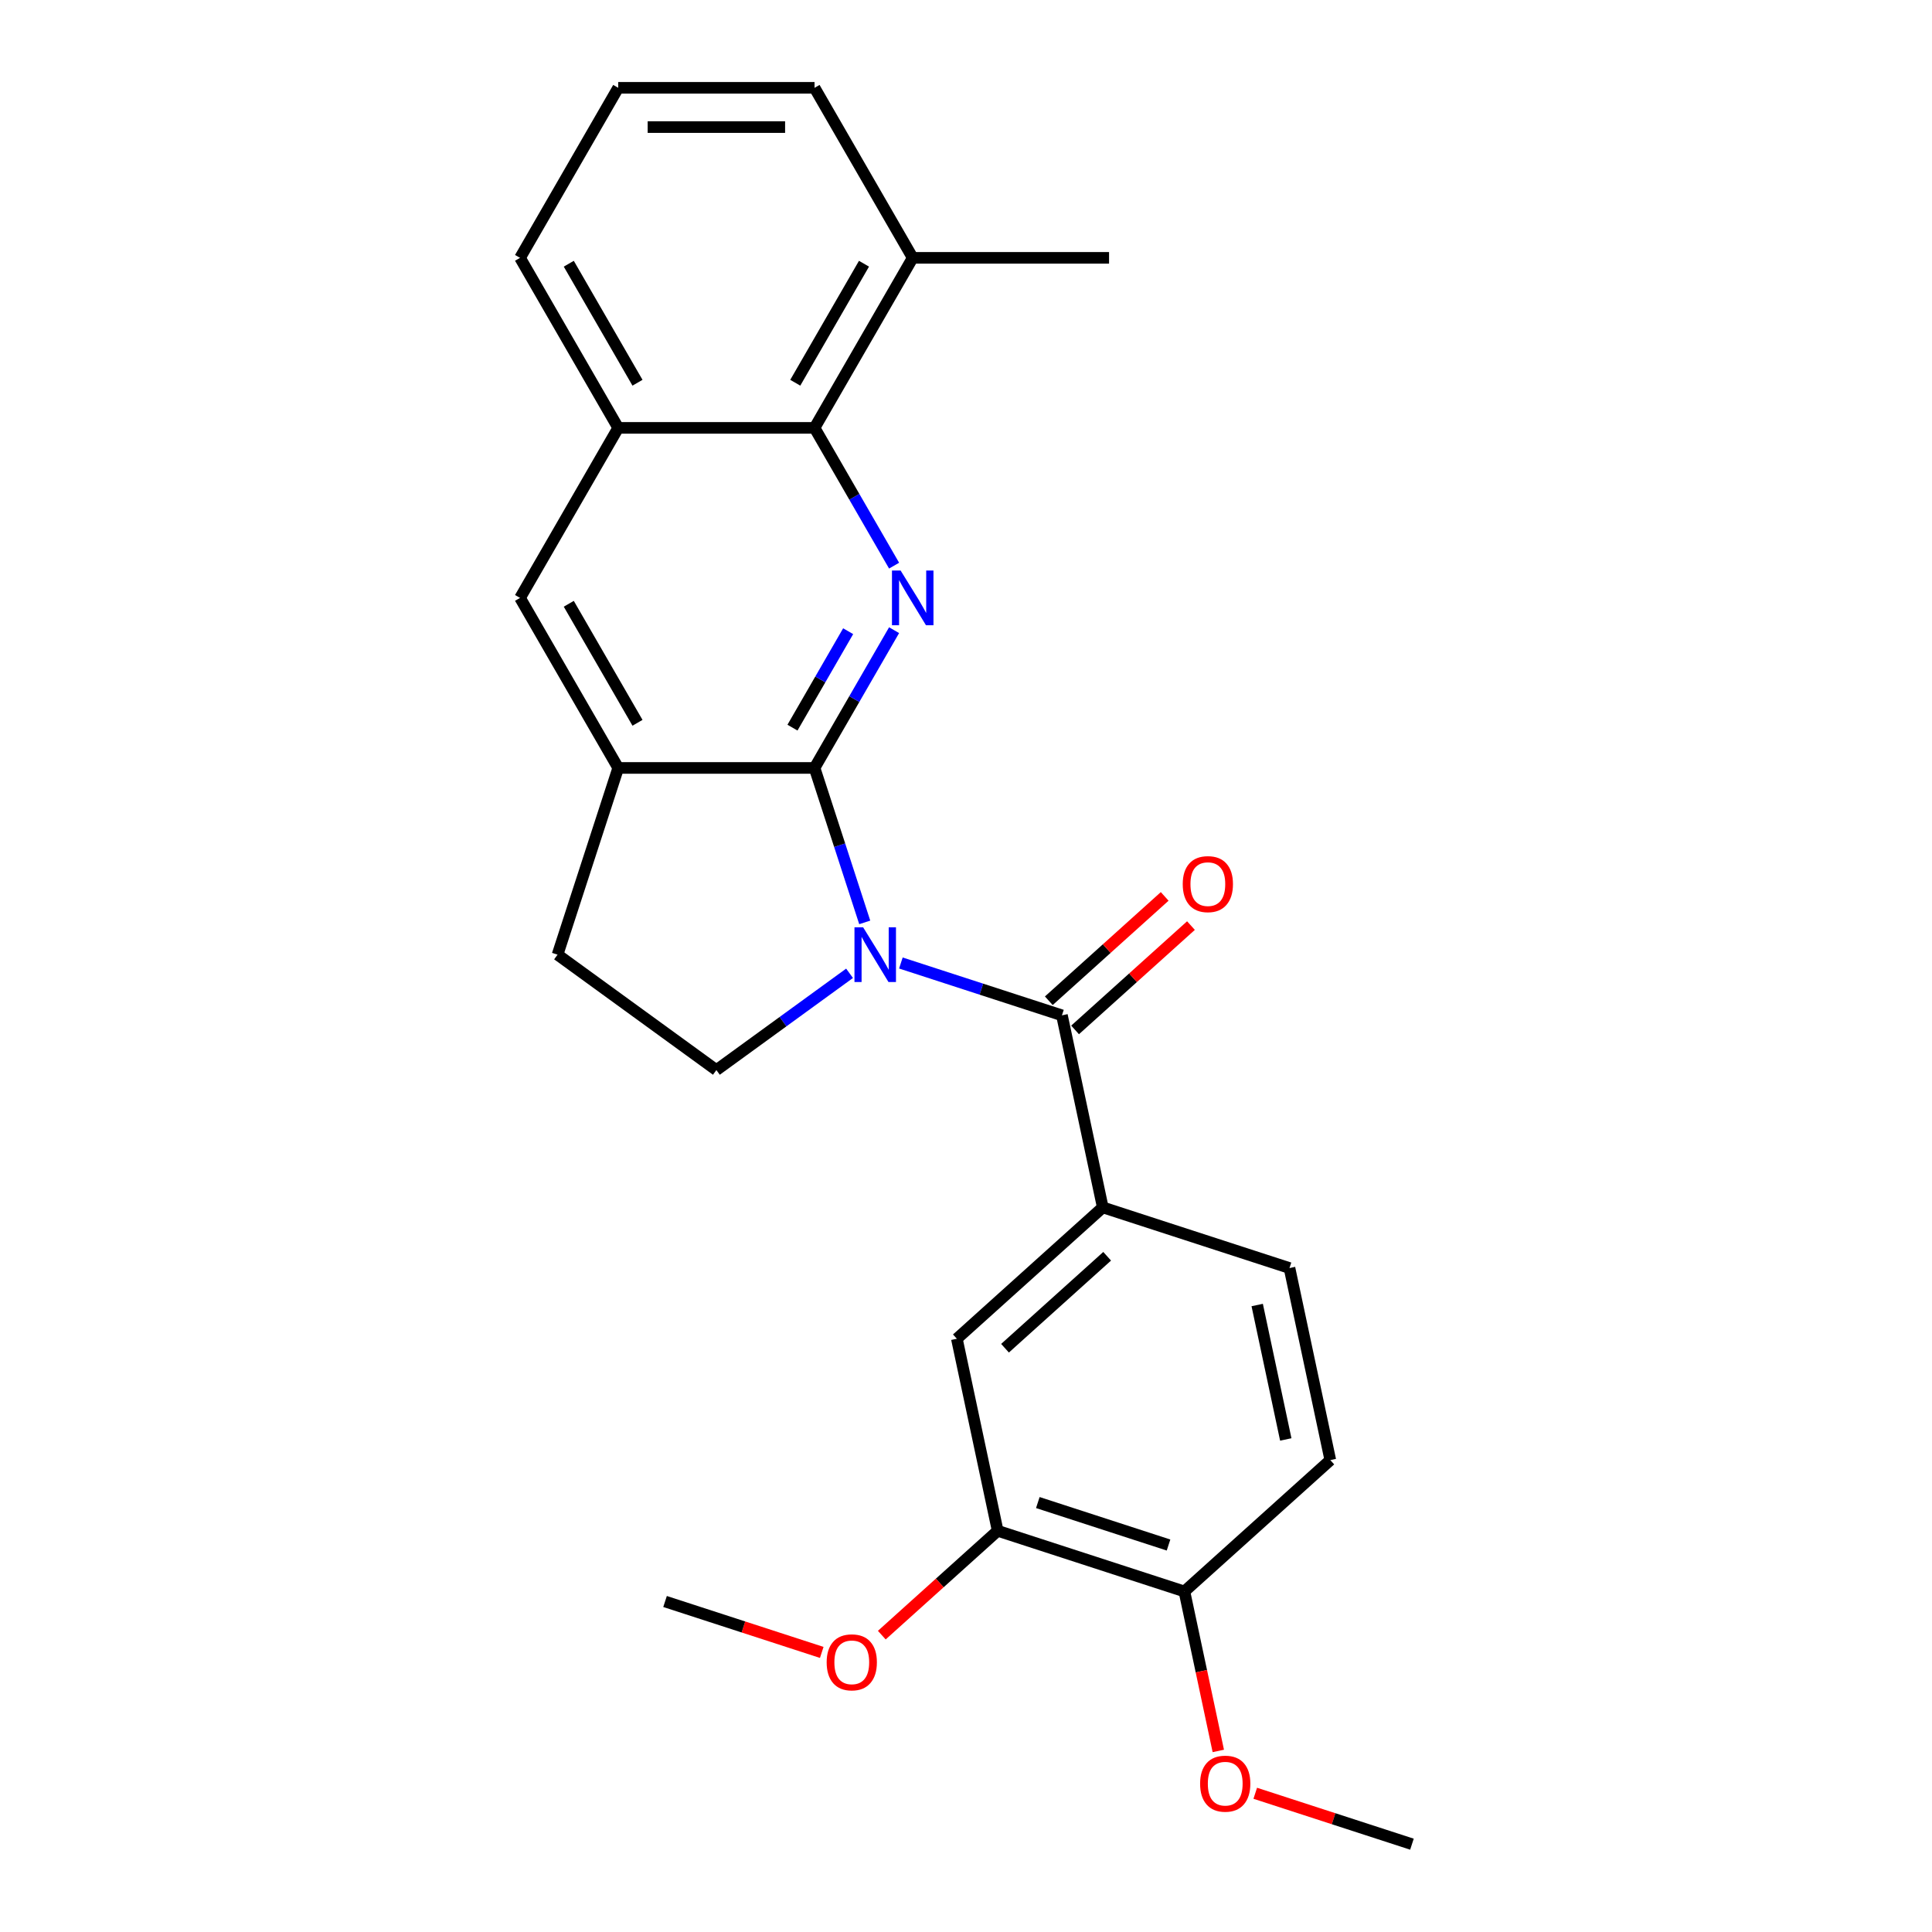 <?xml version='1.0' encoding='iso-8859-1'?>
<svg version='1.1' baseProfile='full'
              xmlns='http://www.w3.org/2000/svg'
                      xmlns:rdkit='http://www.rdkit.org/xml'
                      xmlns:xlink='http://www.w3.org/1999/xlink'
                  xml:space='preserve'
width='1000px' height='1000px' viewBox='0 0 1000 1000'>
<!-- END OF HEADER -->
<rect style='opacity:1.0;fill:#FFFFFF;stroke:none' width='1000' height='1000' x='0' y='0'> </rect>
<path class='bond-0' d='M 447.586,477.432 L 434.598,437.458' style='fill:none;fill-rule:evenodd;stroke:#0000FF;stroke-width:6px;stroke-linecap:butt;stroke-linejoin:miter;stroke-opacity:1' />
<path class='bond-0' d='M 434.598,437.458 L 421.61,397.484' style='fill:none;fill-rule:evenodd;stroke:#000000;stroke-width:6px;stroke-linecap:butt;stroke-linejoin:miter;stroke-opacity:1' />
<path class='bond-2' d='M 466.293,498.448 L 507.977,511.992' style='fill:none;fill-rule:evenodd;stroke:#0000FF;stroke-width:6px;stroke-linecap:butt;stroke-linejoin:miter;stroke-opacity:1' />
<path class='bond-2' d='M 507.977,511.992 L 549.661,525.536' style='fill:none;fill-rule:evenodd;stroke:#000000;stroke-width:6px;stroke-linecap:butt;stroke-linejoin:miter;stroke-opacity:1' />
<path class='bond-6' d='M 439.732,503.782 L 405.265,528.824' style='fill:none;fill-rule:evenodd;stroke:#0000FF;stroke-width:6px;stroke-linecap:butt;stroke-linejoin:miter;stroke-opacity:1' />
<path class='bond-6' d='M 405.265,528.824 L 370.799,553.865' style='fill:none;fill-rule:evenodd;stroke:#000000;stroke-width:6px;stroke-linecap:butt;stroke-linejoin:miter;stroke-opacity:1' />
<path class='bond-1' d='M 421.61,397.484 L 442.194,361.831' style='fill:none;fill-rule:evenodd;stroke:#000000;stroke-width:6px;stroke-linecap:butt;stroke-linejoin:miter;stroke-opacity:1' />
<path class='bond-1' d='M 442.194,361.831 L 462.779,326.178' style='fill:none;fill-rule:evenodd;stroke:#0000FF;stroke-width:6px;stroke-linecap:butt;stroke-linejoin:miter;stroke-opacity:1' />
<path class='bond-1' d='M 410.184,376.626 L 424.593,351.669' style='fill:none;fill-rule:evenodd;stroke:#000000;stroke-width:6px;stroke-linecap:butt;stroke-linejoin:miter;stroke-opacity:1' />
<path class='bond-1' d='M 424.593,351.669 L 439.002,326.711' style='fill:none;fill-rule:evenodd;stroke:#0000FF;stroke-width:6px;stroke-linecap:butt;stroke-linejoin:miter;stroke-opacity:1' />
<path class='bond-3' d='M 421.61,397.484 L 319.987,397.484' style='fill:none;fill-rule:evenodd;stroke:#000000;stroke-width:6px;stroke-linecap:butt;stroke-linejoin:miter;stroke-opacity:1' />
<path class='bond-4' d='M 462.779,292.776 L 442.194,257.123' style='fill:none;fill-rule:evenodd;stroke:#0000FF;stroke-width:6px;stroke-linecap:butt;stroke-linejoin:miter;stroke-opacity:1' />
<path class='bond-4' d='M 442.194,257.123 L 421.61,221.47' style='fill:none;fill-rule:evenodd;stroke:#000000;stroke-width:6px;stroke-linecap:butt;stroke-linejoin:miter;stroke-opacity:1' />
<path class='bond-5' d='M 549.661,525.536 L 570.79,624.938' style='fill:none;fill-rule:evenodd;stroke:#000000;stroke-width:6px;stroke-linecap:butt;stroke-linejoin:miter;stroke-opacity:1' />
<path class='bond-11' d='M 556.461,533.088 L 586.451,506.085' style='fill:none;fill-rule:evenodd;stroke:#000000;stroke-width:6px;stroke-linecap:butt;stroke-linejoin:miter;stroke-opacity:1' />
<path class='bond-11' d='M 586.451,506.085 L 616.441,479.082' style='fill:none;fill-rule:evenodd;stroke:#FF0000;stroke-width:6px;stroke-linecap:butt;stroke-linejoin:miter;stroke-opacity:1' />
<path class='bond-11' d='M 542.861,517.984 L 572.851,490.981' style='fill:none;fill-rule:evenodd;stroke:#000000;stroke-width:6px;stroke-linecap:butt;stroke-linejoin:miter;stroke-opacity:1' />
<path class='bond-11' d='M 572.851,490.981 L 602.841,463.978' style='fill:none;fill-rule:evenodd;stroke:#FF0000;stroke-width:6px;stroke-linecap:butt;stroke-linejoin:miter;stroke-opacity:1' />
<path class='bond-8' d='M 319.987,397.484 L 269.176,309.477' style='fill:none;fill-rule:evenodd;stroke:#000000;stroke-width:6px;stroke-linecap:butt;stroke-linejoin:miter;stroke-opacity:1' />
<path class='bond-8' d='M 329.967,374.121 L 294.399,312.516' style='fill:none;fill-rule:evenodd;stroke:#000000;stroke-width:6px;stroke-linecap:butt;stroke-linejoin:miter;stroke-opacity:1' />
<path class='bond-25' d='M 319.987,397.484 L 288.584,494.133' style='fill:none;fill-rule:evenodd;stroke:#000000;stroke-width:6px;stroke-linecap:butt;stroke-linejoin:miter;stroke-opacity:1' />
<path class='bond-15' d='M 421.61,221.47 L 472.421,133.462' style='fill:none;fill-rule:evenodd;stroke:#000000;stroke-width:6px;stroke-linecap:butt;stroke-linejoin:miter;stroke-opacity:1' />
<path class='bond-15' d='M 411.63,198.106 L 447.198,136.501' style='fill:none;fill-rule:evenodd;stroke:#000000;stroke-width:6px;stroke-linecap:butt;stroke-linejoin:miter;stroke-opacity:1' />
<path class='bond-26' d='M 421.61,221.47 L 319.987,221.47' style='fill:none;fill-rule:evenodd;stroke:#000000;stroke-width:6px;stroke-linecap:butt;stroke-linejoin:miter;stroke-opacity:1' />
<path class='bond-9' d='M 570.79,624.938 L 495.27,692.936' style='fill:none;fill-rule:evenodd;stroke:#000000;stroke-width:6px;stroke-linecap:butt;stroke-linejoin:miter;stroke-opacity:1' />
<path class='bond-9' d='M 573.061,650.241 L 520.197,697.84' style='fill:none;fill-rule:evenodd;stroke:#000000;stroke-width:6px;stroke-linecap:butt;stroke-linejoin:miter;stroke-opacity:1' />
<path class='bond-14' d='M 570.79,624.938 L 667.438,656.341' style='fill:none;fill-rule:evenodd;stroke:#000000;stroke-width:6px;stroke-linecap:butt;stroke-linejoin:miter;stroke-opacity:1' />
<path class='bond-12' d='M 370.799,553.865 L 288.584,494.133' style='fill:none;fill-rule:evenodd;stroke:#000000;stroke-width:6px;stroke-linecap:butt;stroke-linejoin:miter;stroke-opacity:1' />
<path class='bond-7' d='M 319.987,221.47 L 269.176,309.477' style='fill:none;fill-rule:evenodd;stroke:#000000;stroke-width:6px;stroke-linecap:butt;stroke-linejoin:miter;stroke-opacity:1' />
<path class='bond-19' d='M 319.987,221.47 L 269.176,133.462' style='fill:none;fill-rule:evenodd;stroke:#000000;stroke-width:6px;stroke-linecap:butt;stroke-linejoin:miter;stroke-opacity:1' />
<path class='bond-19' d='M 329.967,198.106 L 294.399,136.501' style='fill:none;fill-rule:evenodd;stroke:#000000;stroke-width:6px;stroke-linecap:butt;stroke-linejoin:miter;stroke-opacity:1' />
<path class='bond-10' d='M 495.27,692.936 L 516.398,792.338' style='fill:none;fill-rule:evenodd;stroke:#000000;stroke-width:6px;stroke-linecap:butt;stroke-linejoin:miter;stroke-opacity:1' />
<path class='bond-17' d='M 516.398,792.338 L 486.408,819.341' style='fill:none;fill-rule:evenodd;stroke:#000000;stroke-width:6px;stroke-linecap:butt;stroke-linejoin:miter;stroke-opacity:1' />
<path class='bond-17' d='M 486.408,819.341 L 456.419,846.344' style='fill:none;fill-rule:evenodd;stroke:#FF0000;stroke-width:6px;stroke-linecap:butt;stroke-linejoin:miter;stroke-opacity:1' />
<path class='bond-27' d='M 516.398,792.338 L 613.047,823.741' style='fill:none;fill-rule:evenodd;stroke:#000000;stroke-width:6px;stroke-linecap:butt;stroke-linejoin:miter;stroke-opacity:1' />
<path class='bond-27' d='M 537.176,777.719 L 604.83,799.701' style='fill:none;fill-rule:evenodd;stroke:#000000;stroke-width:6px;stroke-linecap:butt;stroke-linejoin:miter;stroke-opacity:1' />
<path class='bond-13' d='M 613.047,823.741 L 688.567,755.742' style='fill:none;fill-rule:evenodd;stroke:#000000;stroke-width:6px;stroke-linecap:butt;stroke-linejoin:miter;stroke-opacity:1' />
<path class='bond-18' d='M 613.047,823.741 L 621.819,865.011' style='fill:none;fill-rule:evenodd;stroke:#000000;stroke-width:6px;stroke-linecap:butt;stroke-linejoin:miter;stroke-opacity:1' />
<path class='bond-18' d='M 621.819,865.011 L 630.591,906.282' style='fill:none;fill-rule:evenodd;stroke:#FF0000;stroke-width:6px;stroke-linecap:butt;stroke-linejoin:miter;stroke-opacity:1' />
<path class='bond-16' d='M 667.438,656.341 L 688.567,755.742' style='fill:none;fill-rule:evenodd;stroke:#000000;stroke-width:6px;stroke-linecap:butt;stroke-linejoin:miter;stroke-opacity:1' />
<path class='bond-16' d='M 650.727,675.477 L 665.517,745.058' style='fill:none;fill-rule:evenodd;stroke:#000000;stroke-width:6px;stroke-linecap:butt;stroke-linejoin:miter;stroke-opacity:1' />
<path class='bond-21' d='M 472.421,133.462 L 421.61,45.455' style='fill:none;fill-rule:evenodd;stroke:#000000;stroke-width:6px;stroke-linecap:butt;stroke-linejoin:miter;stroke-opacity:1' />
<path class='bond-22' d='M 472.421,133.462 L 574.043,133.462' style='fill:none;fill-rule:evenodd;stroke:#000000;stroke-width:6px;stroke-linecap:butt;stroke-linejoin:miter;stroke-opacity:1' />
<path class='bond-23' d='M 425.338,855.287 L 384.784,842.11' style='fill:none;fill-rule:evenodd;stroke:#FF0000;stroke-width:6px;stroke-linecap:butt;stroke-linejoin:miter;stroke-opacity:1' />
<path class='bond-23' d='M 384.784,842.11 L 344.23,828.933' style='fill:none;fill-rule:evenodd;stroke:#000000;stroke-width:6px;stroke-linecap:butt;stroke-linejoin:miter;stroke-opacity:1' />
<path class='bond-24' d='M 649.716,928.192 L 690.27,941.369' style='fill:none;fill-rule:evenodd;stroke:#FF0000;stroke-width:6px;stroke-linecap:butt;stroke-linejoin:miter;stroke-opacity:1' />
<path class='bond-24' d='M 690.27,941.369 L 730.824,954.545' style='fill:none;fill-rule:evenodd;stroke:#000000;stroke-width:6px;stroke-linecap:butt;stroke-linejoin:miter;stroke-opacity:1' />
<path class='bond-20' d='M 269.176,133.462 L 319.987,45.455' style='fill:none;fill-rule:evenodd;stroke:#000000;stroke-width:6px;stroke-linecap:butt;stroke-linejoin:miter;stroke-opacity:1' />
<path class='bond-28' d='M 319.987,45.455 L 421.61,45.455' style='fill:none;fill-rule:evenodd;stroke:#000000;stroke-width:6px;stroke-linecap:butt;stroke-linejoin:miter;stroke-opacity:1' />
<path class='bond-28' d='M 335.231,65.779 L 406.366,65.779' style='fill:none;fill-rule:evenodd;stroke:#000000;stroke-width:6px;stroke-linecap:butt;stroke-linejoin:miter;stroke-opacity:1' />
<path  class='atom-0' d='M 446.753 479.973
L 456.033 494.973
Q 456.953 496.453, 458.433 499.133
Q 459.913 501.813, 459.993 501.973
L 459.993 479.973
L 463.753 479.973
L 463.753 508.293
L 459.873 508.293
L 449.913 491.893
Q 448.753 489.973, 447.513 487.773
Q 446.313 485.573, 445.953 484.893
L 445.953 508.293
L 442.273 508.293
L 442.273 479.973
L 446.753 479.973
' fill='#0000FF'/>
<path  class='atom-2' d='M 466.161 295.317
L 475.441 310.317
Q 476.361 311.797, 477.841 314.477
Q 479.321 317.157, 479.401 317.317
L 479.401 295.317
L 483.161 295.317
L 483.161 323.637
L 479.281 323.637
L 469.321 307.237
Q 468.161 305.317, 466.921 303.117
Q 465.721 300.917, 465.361 300.237
L 465.361 323.637
L 461.681 323.637
L 461.681 295.317
L 466.161 295.317
' fill='#0000FF'/>
<path  class='atom-12' d='M 612.181 457.617
Q 612.181 450.817, 615.541 447.017
Q 618.901 443.217, 625.181 443.217
Q 631.461 443.217, 634.821 447.017
Q 638.181 450.817, 638.181 457.617
Q 638.181 464.497, 634.781 468.417
Q 631.381 472.297, 625.181 472.297
Q 618.941 472.297, 615.541 468.417
Q 612.181 464.537, 612.181 457.617
M 625.181 469.097
Q 629.501 469.097, 631.821 466.217
Q 634.181 463.297, 634.181 457.617
Q 634.181 452.057, 631.821 449.257
Q 629.501 446.417, 625.181 446.417
Q 620.861 446.417, 618.501 449.217
Q 616.181 452.017, 616.181 457.617
Q 616.181 463.337, 618.501 466.217
Q 620.861 469.097, 625.181 469.097
' fill='#FF0000'/>
<path  class='atom-18' d='M 427.878 860.416
Q 427.878 853.616, 431.238 849.816
Q 434.598 846.016, 440.878 846.016
Q 447.158 846.016, 450.518 849.816
Q 453.878 853.616, 453.878 860.416
Q 453.878 867.296, 450.478 871.216
Q 447.078 875.096, 440.878 875.096
Q 434.638 875.096, 431.238 871.216
Q 427.878 867.336, 427.878 860.416
M 440.878 871.896
Q 445.198 871.896, 447.518 869.016
Q 449.878 866.096, 449.878 860.416
Q 449.878 854.856, 447.518 852.056
Q 445.198 849.216, 440.878 849.216
Q 436.558 849.216, 434.198 852.016
Q 431.878 854.816, 431.878 860.416
Q 431.878 866.136, 434.198 869.016
Q 436.558 871.896, 440.878 871.896
' fill='#FF0000'/>
<path  class='atom-19' d='M 621.175 923.222
Q 621.175 916.422, 624.535 912.622
Q 627.895 908.822, 634.175 908.822
Q 640.455 908.822, 643.815 912.622
Q 647.175 916.422, 647.175 923.222
Q 647.175 930.102, 643.775 934.022
Q 640.375 937.902, 634.175 937.902
Q 627.935 937.902, 624.535 934.022
Q 621.175 930.142, 621.175 923.222
M 634.175 934.702
Q 638.495 934.702, 640.815 931.822
Q 643.175 928.902, 643.175 923.222
Q 643.175 917.662, 640.815 914.862
Q 638.495 912.022, 634.175 912.022
Q 629.855 912.022, 627.495 914.822
Q 625.175 917.622, 625.175 923.222
Q 625.175 928.942, 627.495 931.822
Q 629.855 934.702, 634.175 934.702
' fill='#FF0000'/>
</svg>
